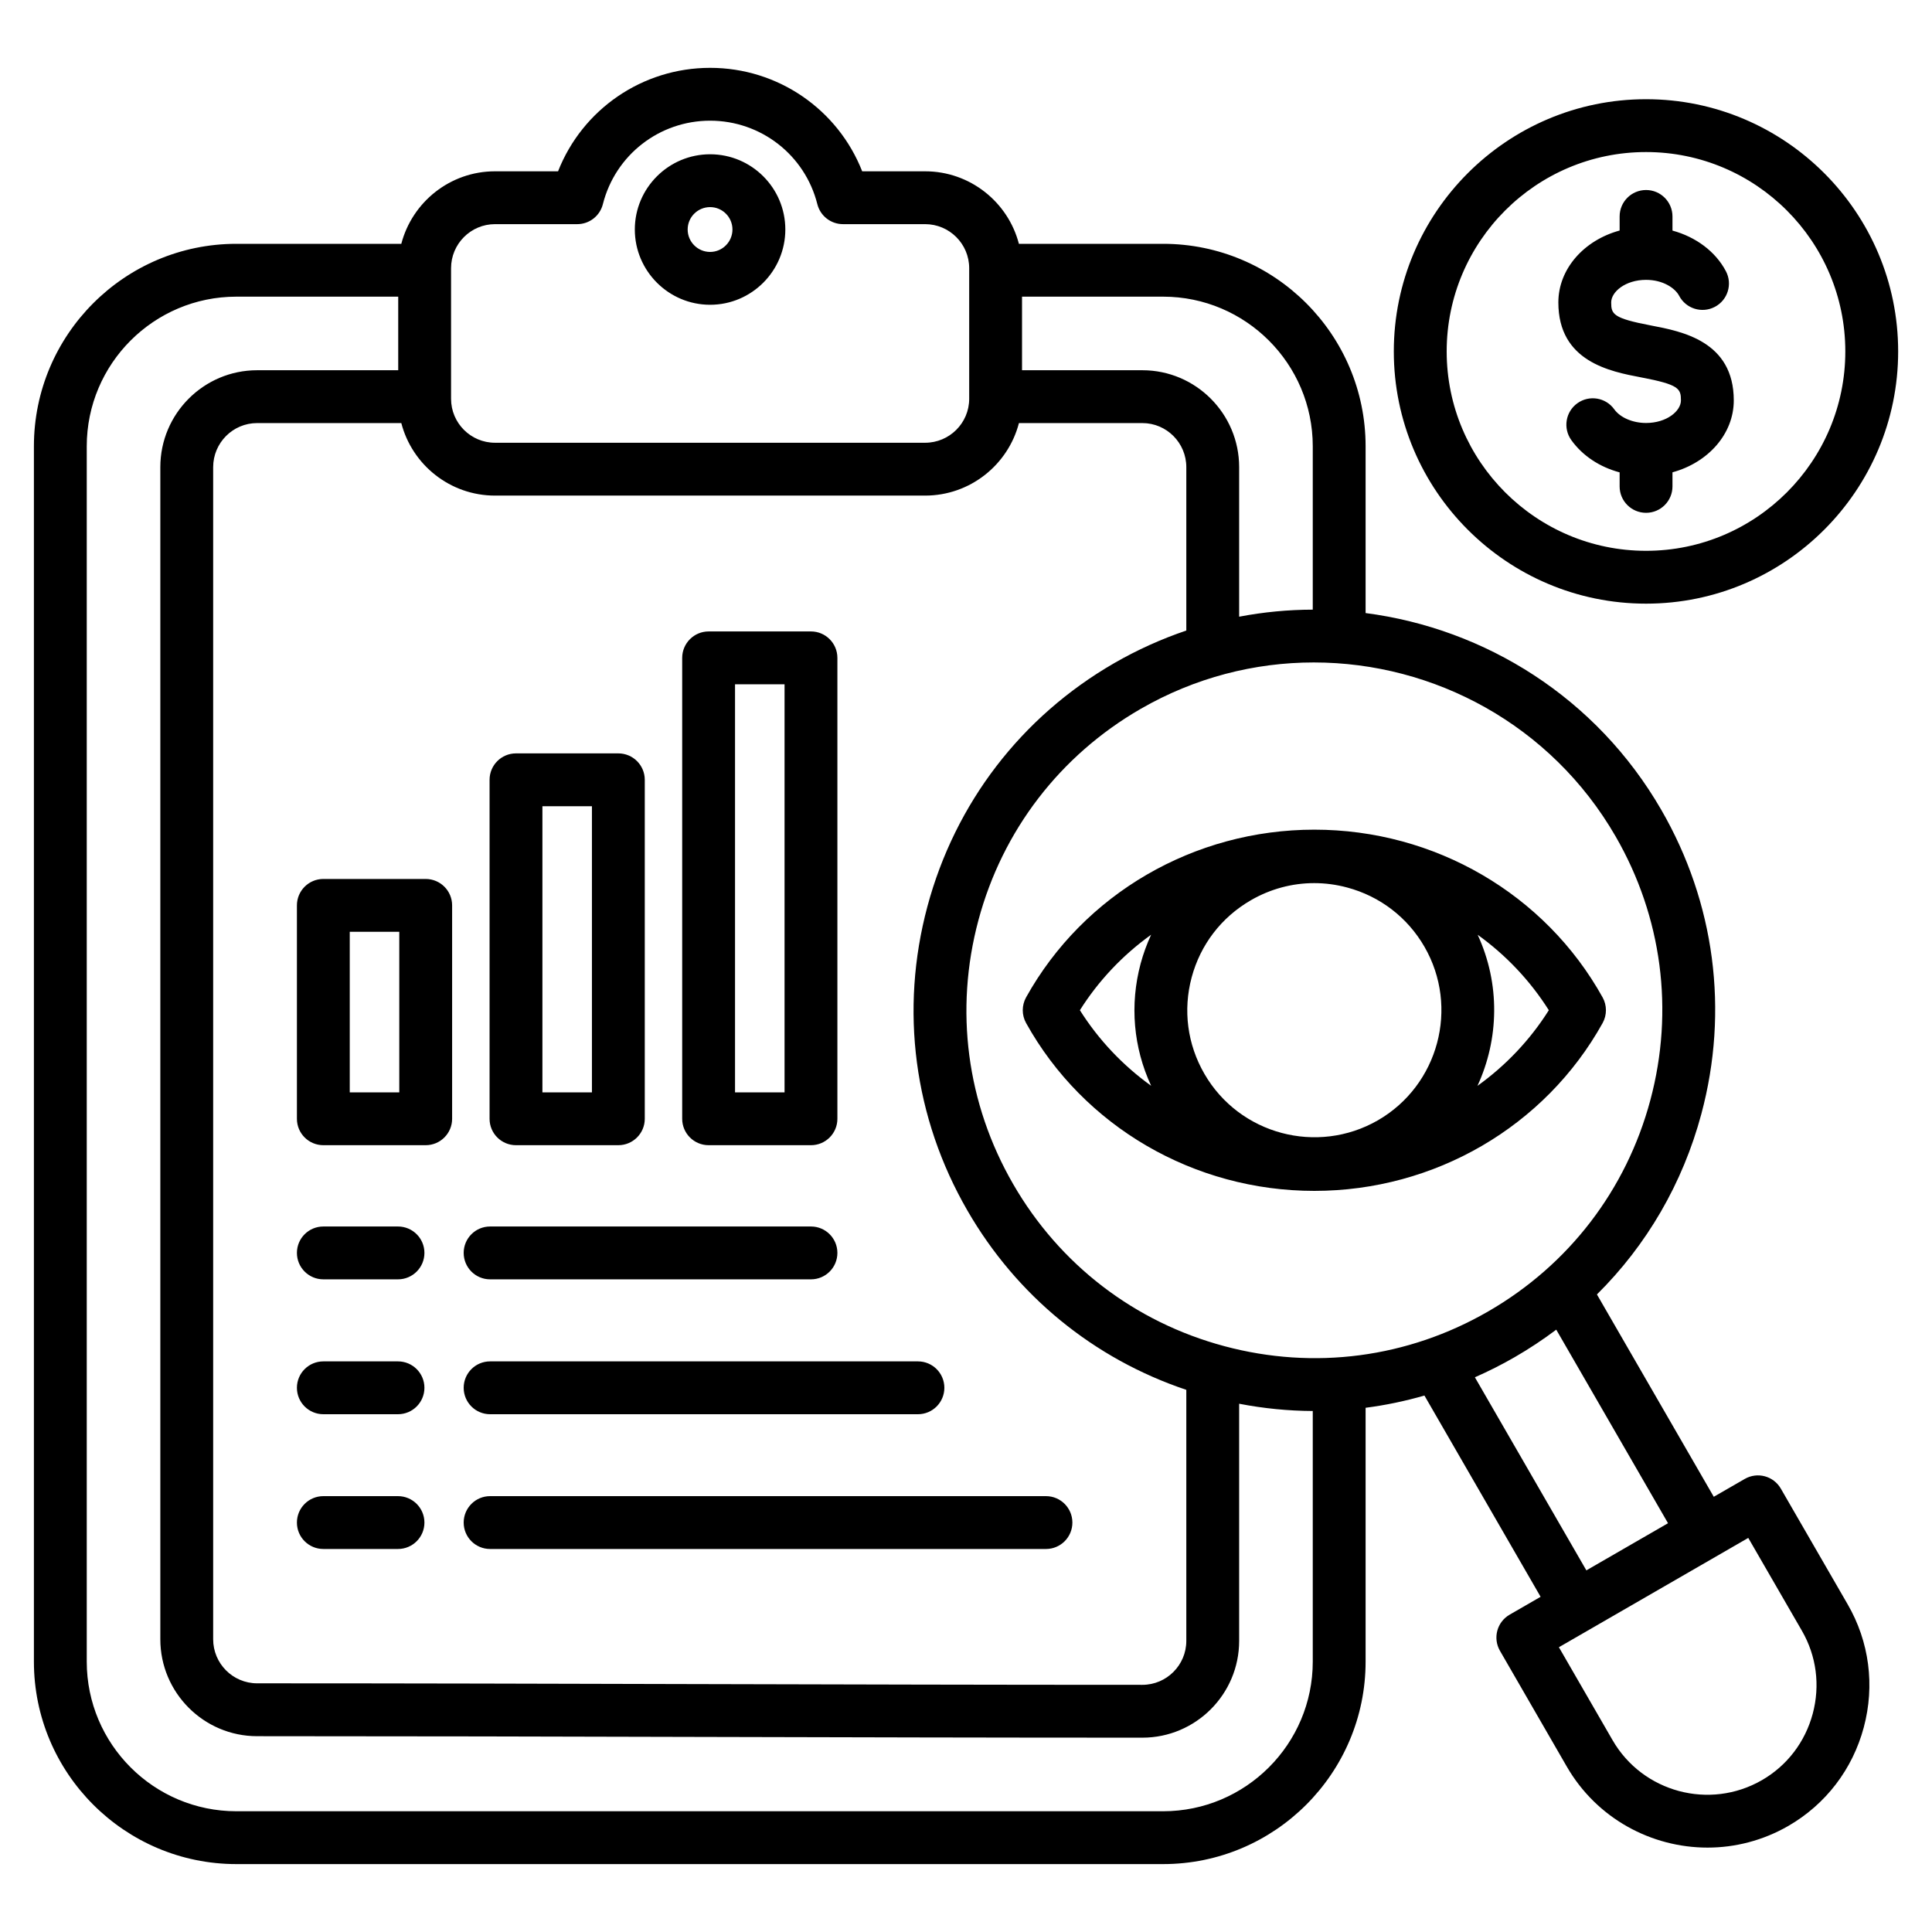 <svg width="60" height="60" viewBox="0 0 60 60" fill="none" xmlns="http://www.w3.org/2000/svg">
<path d="M16.024 35.565H19.203C19.656 35.565 20.024 35.198 20.024 34.745V24.218C20.024 23.764 19.656 23.397 19.203 23.397H16.024C15.571 23.397 15.204 23.765 15.204 24.218V34.745C15.204 35.198 15.571 35.565 16.024 35.565ZM16.845 25.038H18.383V33.924H16.845V25.038ZM22.053 9.465C23.341 9.465 24.389 8.416 24.389 7.127C24.389 5.837 23.341 4.791 22.053 4.791C20.765 4.791 19.715 5.839 19.715 7.127C19.715 8.414 20.764 9.465 22.053 9.465ZM22.053 6.432C22.436 6.432 22.747 6.744 22.747 7.127C22.747 7.51 22.436 7.824 22.053 7.824C21.669 7.824 21.356 7.512 21.356 7.127C21.356 6.742 21.669 6.432 22.053 6.432ZM22.007 35.565H25.186C25.639 35.565 26.006 35.198 26.006 34.745V20.431C26.006 19.978 25.639 19.61 25.186 19.61H22.007C21.554 19.61 21.186 19.978 21.186 20.431V34.745C21.186 35.198 21.554 35.565 22.007 35.565ZM22.827 21.251H24.365V33.924H22.827V21.251ZM9.221 47.285C9.221 46.832 9.588 46.464 10.042 46.464H12.36C12.813 46.464 13.181 46.832 13.181 47.285C13.181 47.738 12.813 48.105 12.36 48.105H10.042C9.588 48.105 9.221 47.738 9.221 47.285ZM9.221 38.91C9.221 38.457 9.588 38.09 10.042 38.09H12.36C12.813 38.09 13.181 38.457 13.181 38.91C13.181 39.363 12.813 39.731 12.36 39.731H10.042C9.588 39.731 9.221 39.363 9.221 38.91ZM9.221 43.099C9.221 42.646 9.588 42.279 10.042 42.279H12.36C12.813 42.279 13.181 42.646 13.181 43.099C13.181 43.552 12.813 43.92 12.36 43.92H10.042C9.588 43.92 9.221 43.552 9.221 43.099ZM10.042 35.565H13.22C13.674 35.565 14.041 35.198 14.041 34.745V28.117C14.041 27.664 13.674 27.297 13.22 27.297H10.042C9.588 27.297 9.221 27.665 9.221 28.117V34.745C9.221 35.198 9.588 35.565 10.042 35.565ZM10.862 28.938H12.4V33.924H10.862V28.938ZM14.4 43.099C14.4 42.646 14.767 42.279 15.22 42.279H28.508C28.961 42.279 29.328 42.646 29.328 43.099C29.328 43.552 28.961 43.92 28.508 43.92H15.22C14.767 43.92 14.4 43.552 14.4 43.099ZM14.4 38.91C14.4 38.457 14.767 38.09 15.22 38.09H25.186C25.639 38.09 26.006 38.457 26.006 38.91C26.006 39.363 25.639 39.731 25.186 39.731H15.22C14.767 39.731 14.4 39.363 14.4 38.91ZM14.4 47.285C14.4 46.832 14.767 46.464 15.22 46.464H32.484C32.937 46.464 33.304 46.832 33.304 47.285C33.304 47.738 32.937 48.105 32.484 48.105H15.22C14.767 48.105 14.4 47.738 14.4 47.285ZM51.12 18.747C55.437 18.747 58.949 15.233 58.949 10.914C58.949 6.595 55.437 3.081 51.12 3.081C46.803 3.081 43.286 6.595 43.286 10.914C43.286 15.233 46.8 18.747 51.12 18.747ZM51.12 4.722C54.532 4.722 57.308 7.499 57.308 10.914C57.308 14.328 54.532 17.106 51.12 17.106C47.707 17.106 44.928 14.328 44.928 10.914C44.928 7.499 47.705 4.722 51.12 4.722ZM48.396 9.392C48.396 8.347 49.197 7.459 50.299 7.159V6.722C50.299 6.268 50.666 5.901 51.12 5.901C51.573 5.901 51.94 6.269 51.94 6.722V7.161C52.665 7.358 53.277 7.81 53.599 8.422C53.811 8.823 53.657 9.319 53.256 9.53C52.855 9.741 52.359 9.588 52.148 9.187C52.022 8.948 51.646 8.691 51.12 8.691C50.481 8.691 50.037 9.061 50.037 9.392C50.037 9.757 50.093 9.883 51.273 10.108C52.234 10.291 53.844 10.597 53.844 12.435C53.844 13.481 53.042 14.368 51.94 14.668V15.106C51.94 15.559 51.573 15.926 51.12 15.926C50.666 15.926 50.299 15.559 50.299 15.106V14.67C49.682 14.505 49.149 14.156 48.799 13.668C48.535 13.299 48.619 12.787 48.987 12.523C49.355 12.259 49.868 12.343 50.132 12.711C50.317 12.969 50.705 13.136 51.12 13.136C51.758 13.136 52.203 12.767 52.203 12.435C52.203 12.07 52.146 11.944 50.966 11.72C50.005 11.537 48.396 11.231 48.396 9.393V9.392ZM55.305 46.23C55.078 45.837 54.577 45.703 54.184 45.93L53.223 46.484L49.594 40.2C51.14 38.669 52.259 36.751 52.837 34.594C53.698 31.384 53.256 28.031 51.594 25.153C49.581 21.666 46.124 19.522 42.41 19.039V13.86C42.41 10.393 39.589 7.572 36.122 7.572H31.643C31.307 6.278 30.128 5.32 28.73 5.32H26.776C26.022 3.4 24.163 2.107 22.054 2.107C19.944 2.107 18.085 3.4 17.331 5.32H15.373C13.977 5.32 12.8 6.278 12.463 7.572H7.341C3.874 7.572 1.053 10.393 1.053 13.86V51.603C1.053 55.07 3.874 57.891 7.341 57.891H36.122C39.589 57.891 42.41 55.07 42.41 51.603V43.72C43.026 43.64 43.637 43.513 44.237 43.34L47.845 49.59L46.883 50.145C46.49 50.372 46.356 50.873 46.582 51.266L48.659 54.864C49.59 56.476 51.287 57.379 53.029 57.379C53.883 57.379 54.748 57.161 55.54 56.705C56.7 56.034 57.532 54.948 57.881 53.646C58.23 52.343 58.053 50.985 57.381 49.824L55.305 46.23H55.305ZM31.74 9.213H36.121C38.684 9.213 40.769 11.297 40.769 13.86V18.933C40.007 18.935 39.242 19.007 38.483 19.152V14.508C38.483 12.848 37.135 11.498 35.477 11.498H31.74V9.213ZM14.008 8.329C14.008 7.575 14.62 6.961 15.373 6.961H17.928C18.304 6.961 18.631 6.705 18.723 6.34C19.108 4.814 20.477 3.748 22.053 3.748C23.63 3.748 24.999 4.814 25.383 6.34C25.475 6.705 25.803 6.961 26.179 6.961H28.73C29.485 6.961 30.099 7.574 30.099 8.329V12.385C30.099 13.138 29.485 13.75 28.73 13.75H15.373C14.62 13.75 14.008 13.138 14.008 12.385L14.008 8.329ZM15.373 15.391H28.73C30.129 15.391 31.308 14.433 31.644 13.139H35.477C36.23 13.139 36.842 13.753 36.842 14.508V19.582C36.076 19.841 35.325 20.178 34.598 20.597C31.721 22.259 29.662 24.942 28.801 28.152C27.94 31.363 28.381 34.715 30.043 37.593C31.572 40.243 33.967 42.198 36.842 43.163V50.959C36.842 51.711 36.23 52.324 35.477 52.324C30.895 52.324 26.236 52.312 21.731 52.301C17.225 52.289 12.567 52.277 7.985 52.277C7.232 52.277 6.62 51.663 6.62 50.909V14.508C6.62 13.753 7.232 13.139 7.985 13.139H12.463C12.798 14.433 13.976 15.391 15.373 15.391H15.373ZM40.769 51.603C40.769 54.166 38.684 56.25 36.121 56.25H7.341C4.778 56.25 2.694 54.166 2.694 51.603V13.86C2.694 11.297 4.778 9.213 7.341 9.213H12.367V11.498H7.985C6.328 11.498 4.979 12.848 4.979 14.508V50.909C4.979 52.568 6.328 53.919 7.985 53.919C12.565 53.919 17.222 53.93 21.727 53.942C26.233 53.953 30.893 53.965 35.477 53.965C37.135 53.965 38.483 52.616 38.483 50.959V43.594C39.243 43.741 40.007 43.816 40.769 43.82V51.603ZM38.023 41.806C35.235 41.06 32.906 39.272 31.464 36.772C30.021 34.275 29.639 31.364 30.386 28.577C31.133 25.79 32.921 23.461 35.419 22.018C37.115 21.039 38.969 20.573 40.8 20.573C44.535 20.573 48.174 22.511 50.173 25.973C51.616 28.471 51.999 31.382 51.252 34.169C50.505 36.956 48.718 39.285 46.218 40.727C43.72 42.17 40.809 42.553 38.023 41.806ZM45.804 42.773C46.224 42.588 46.636 42.381 47.038 42.149C47.49 41.888 47.921 41.602 48.331 41.294L51.802 47.305L49.266 48.769L45.804 42.773L45.804 42.773ZM56.296 53.221C56.06 54.1 55.5 54.833 54.719 55.284C53.096 56.22 51.016 55.663 50.08 54.043L48.413 51.156L54.294 47.761L55.96 50.645C56.412 51.427 56.531 52.341 56.296 53.221ZM49.771 31.771C49.908 31.523 49.908 31.222 49.77 30.974C47.984 27.761 44.554 25.766 40.818 25.766C37.083 25.766 33.653 27.761 31.866 30.974C31.729 31.222 31.728 31.523 31.866 31.771C33.651 34.986 37.082 36.984 40.818 36.984C44.555 36.984 47.985 34.986 49.771 31.771ZM33.537 31.373C34.121 30.447 34.876 29.655 35.749 29.029C35.617 29.316 35.507 29.616 35.423 29.927C35.081 31.206 35.199 32.534 35.75 33.72C34.877 33.093 34.122 32.3 33.537 31.373ZM42.794 34.791C40.908 35.878 38.49 35.231 37.403 33.348C36.875 32.434 36.735 31.371 37.008 30.353C37.281 29.335 37.934 28.485 38.847 27.958C38.847 27.958 38.847 27.957 38.848 27.957C39.455 27.606 40.129 27.426 40.813 27.426C41.155 27.426 41.5 27.471 41.84 27.563C42.858 27.836 43.709 28.489 44.237 29.401C45.324 31.284 44.676 33.702 42.794 34.791L42.794 34.791ZM45.884 33.722C46.554 32.272 46.596 30.557 45.89 29.03C46.762 29.657 47.516 30.448 48.1 31.373C47.515 32.302 46.759 33.094 45.884 33.722L45.884 33.722Z" fill="black"/>
</svg>
